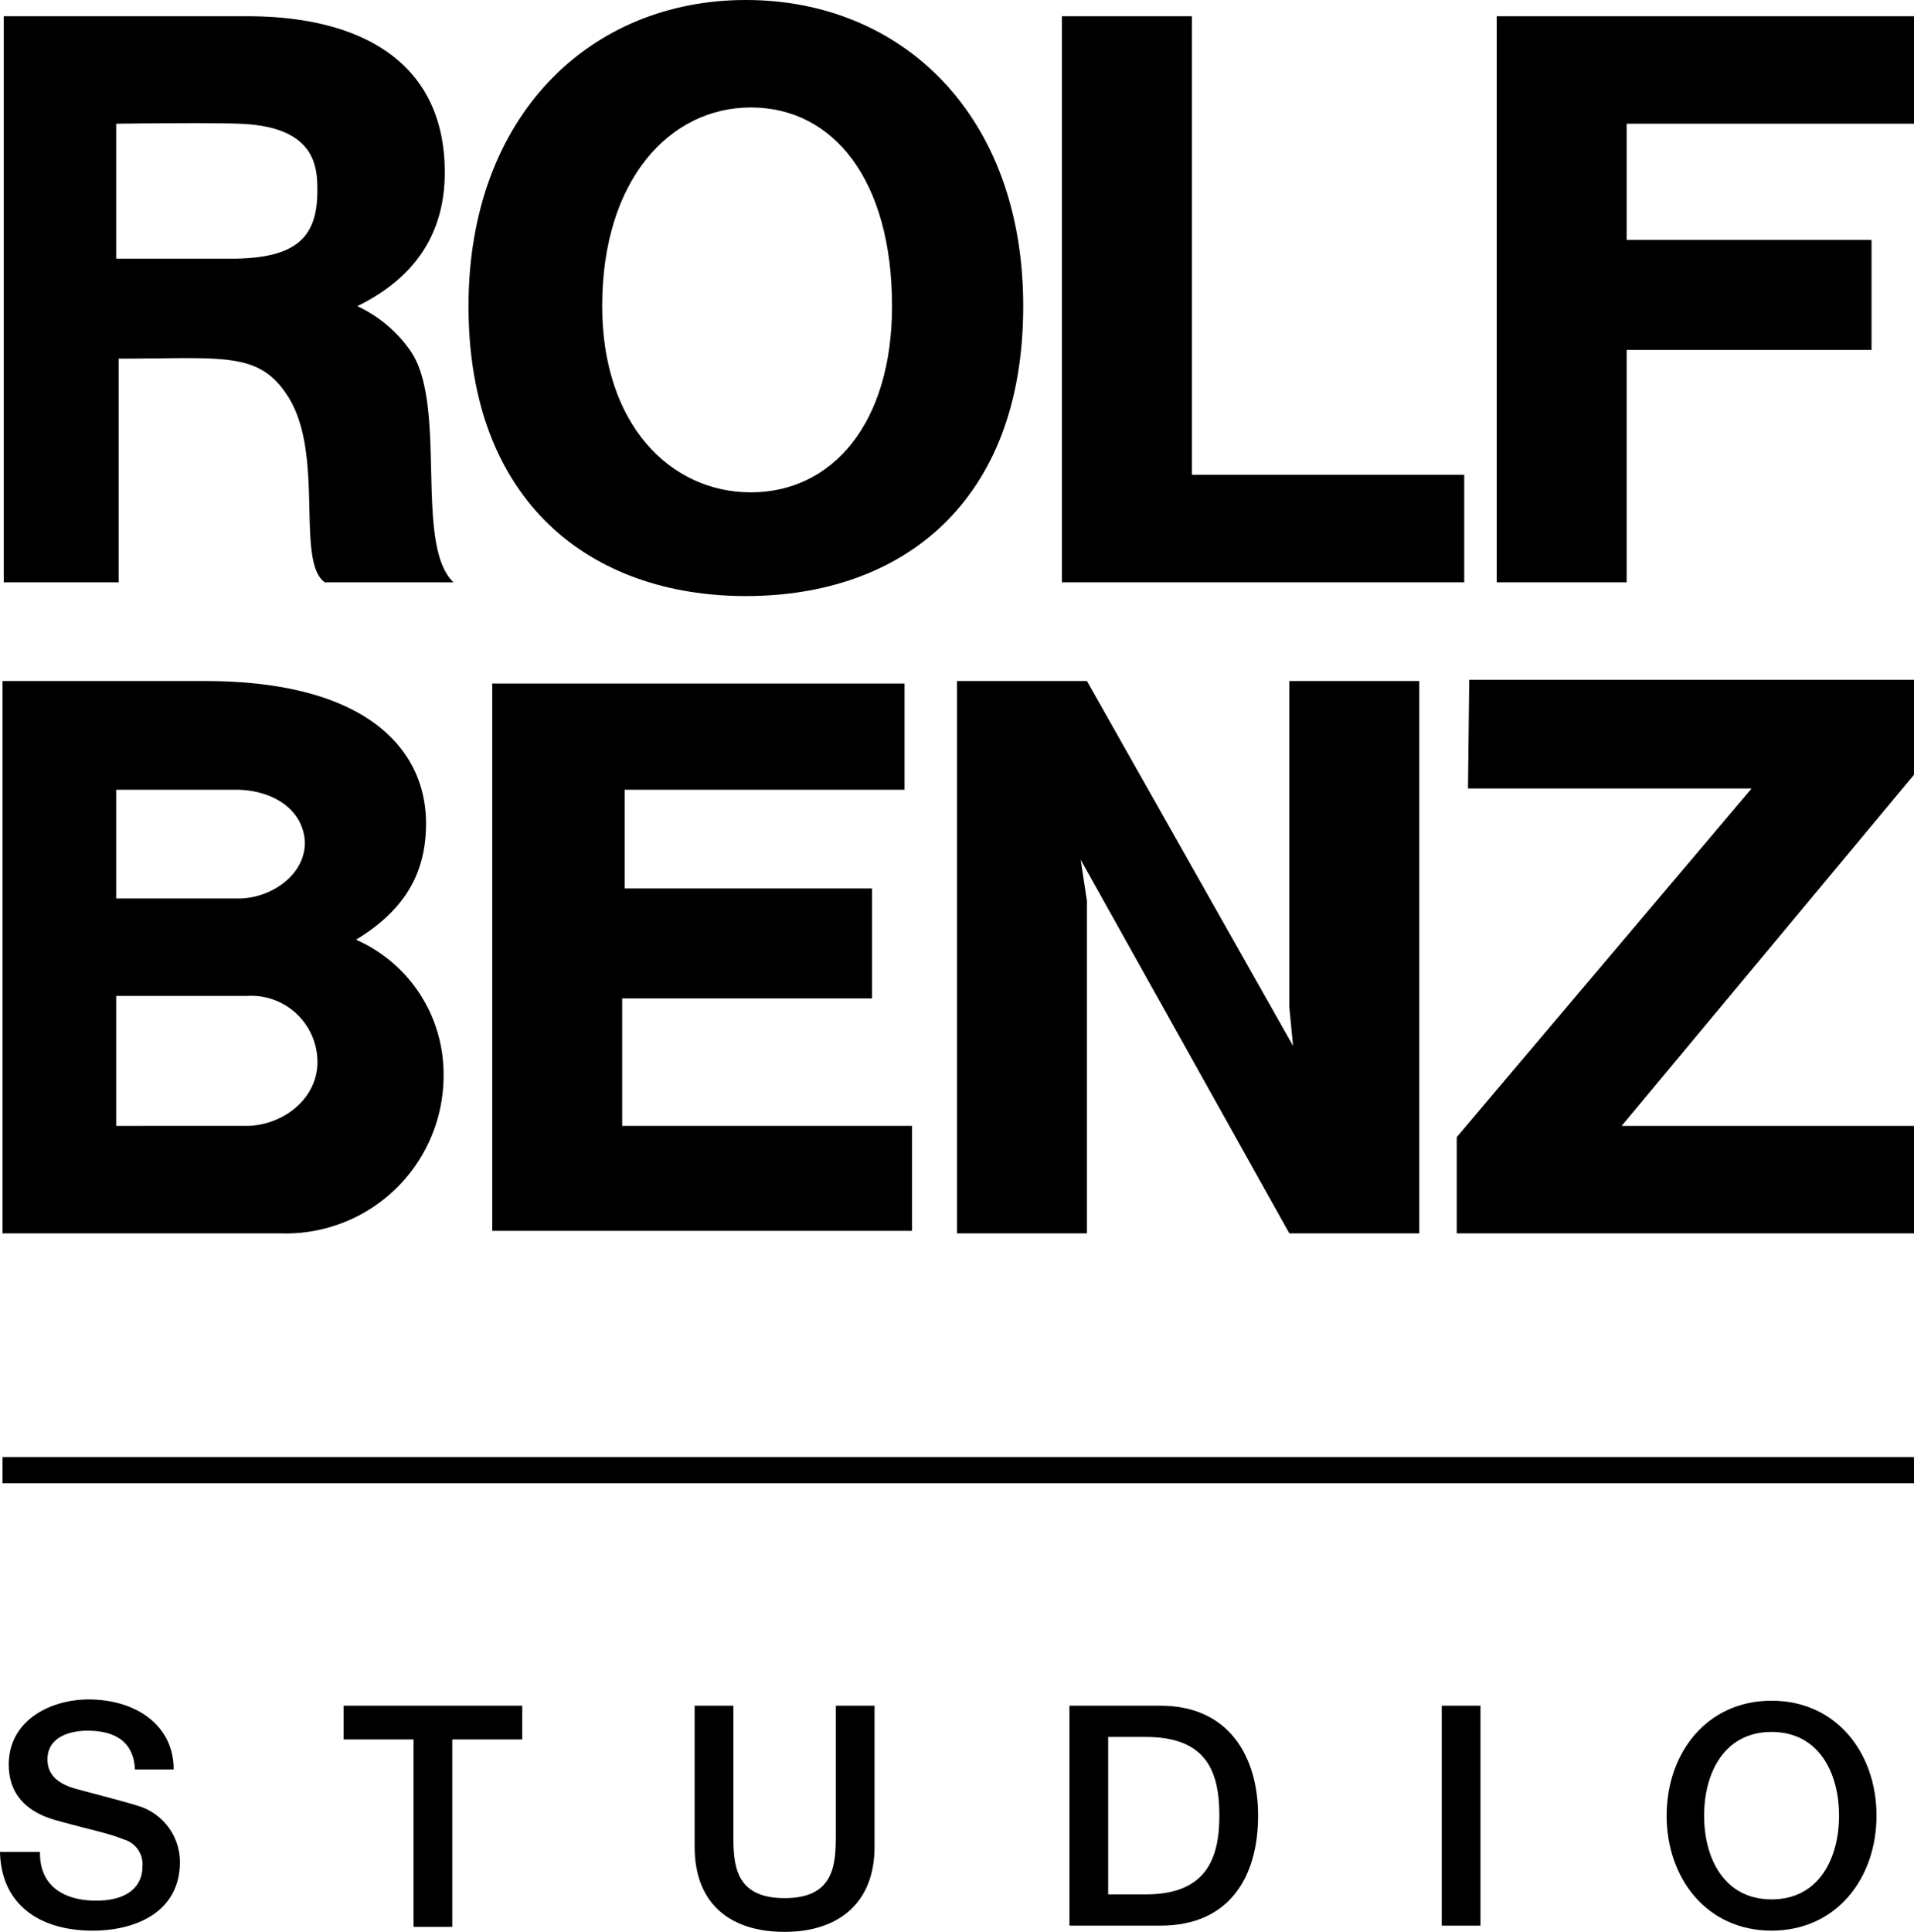 <svg xmlns="http://www.w3.org/2000/svg" width="153.2" height="154.6" viewBox="0 0 153.2 154.6">
  <g id="LOGO_RB_Studio" transform="translate(-214.7 -341.9)">
    <g id="Gruppe_1" data-name="Gruppe 1">
      <path id="Pfad_1" data-name="Pfad 1" d="M217.9,490.2c0,2.7,2,3.8,4.5,3.8,2.7,0,3.7-1.3,3.7-2.7a2.062,2.062,0,0,0-1.5-2.2c-1.2-.5-2.8-.8-5.3-1.5-3-.8-3.9-2.6-3.9-4.5,0-3.5,3.3-5.2,6.4-5.2,3.7,0,6.8,2,6.8,5.6h-3.1c-.1-2.3-1.7-3.1-3.8-3.1-1.4,0-3.2.5-3.2,2.3,0,1.2.8,1.9,2.1,2.3.3.1,4.2,1.1,5.1,1.4a4.7,4.7,0,0,1,3.4,4.5c0,4-3.5,5.5-7,5.5-4,0-7.3-1.9-7.4-6.3h3.2Z"/>
      <path id="Pfad_2" data-name="Pfad 2" d="M242.2,478.4h14.3v2.7h-5.6v15h-3.1v-15h-5.6v-2.7Z"/>
      <path id="Pfad_3" data-name="Pfad 3" d="M270.3,478.4h3.1v10.3c0,2.4.1,5.1,4.1,5.1s4.1-2.7,4.1-5.1V478.4h3.1v11.3c0,4.5-2.9,6.8-7.2,6.8s-7.2-2.2-7.2-6.8Z"/>
      <path id="Pfad_4" data-name="Pfad 4" d="M300.3,478.4h7.3c5.4,0,7.8,4,7.8,8.8,0,4.9-2.3,8.8-7.8,8.8h-7.3Zm3.1,15.1h3c4.8,0,5.9-2.8,5.9-6.3s-1-6.3-5.9-6.3h-3Z"/>
      <path id="Pfad_5" data-name="Pfad 5" d="M330.1,478.4h3.1V496h-3.1Z"/>
      <path id="Pfad_6" data-name="Pfad 6" d="M364.9,487.2c0,5-3.2,9.2-8.4,9.2s-8.4-4.2-8.4-9.2,3.2-9.2,8.4-9.2S364.9,482.2,364.9,487.2Zm-13.8,0c0,3.4,1.6,6.7,5.4,6.7s5.4-3.3,5.4-6.7-1.6-6.7-5.4-6.7S351.1,483.8,351.1,487.2Z"/>
    </g>
    <path id="Pfad_7" data-name="Pfad 7" d="M274.4,341.9c-12.5,0-22.2,9.3-22.2,24.5,0,15.7,9.8,23.2,22.2,23.2,12.5,0,22.2-7.5,22.2-23.2,0-15.3-9.7-24.5-22.2-24.5Zm.4,39.4c-6.5,0-11.9-5.5-11.9-14.9,0-10.1,5.4-15.9,11.9-15.9,6.6,0,11.3,5.8,11.3,15.9,0,9.4-4.8,14.9-11.3,14.9Z"/>
    <path id="Pfad_8" data-name="Pfad 8" d="M331.9,379.9H310.1V343.2H299.7v45.3h32.2Z"/>
    <path id="Pfad_9" data-name="Pfad 9" d="M334.5,343.2v45.3h10.4V369.9h19.6v-8.8H344.9v-9.3h23v-8.6Z"/>
    <path id="Pfad_10" data-name="Pfad 10" d="M264.5,421.8h20V413H264.7v-7.9h22.4v-8.5h-33v43.8h33.6V432H264.5Z"/>
    <path id="Pfad_11" data-name="Pfad 11" d="M317.9,422.5l.3,3.1-16.5-29.2H291.3v44.2h10.4V414l-.5-3.3,16.7,29.9h10.4V396.4H317.9Z"/>
    <path id="Pfad_12" data-name="Pfad 12" d="M332.2,405h22.7l-23.6,27.9v7.7h36.6V432H344.5l23.4-28.1v-7.6H332.3Z"/>
    <path id="Pfad_13" data-name="Pfad 13" d="M243.3,366.4c4.5-2.2,7-5.7,7-10.7,0-8.9-6.8-12.5-15.8-12.5H215v45.3h9.2V370.6c8.2,0,11.1-.6,13.4,2.8,3.2,4.6.7,13.4,3.1,15.1H251c-3.2-3-.4-14.3-3.5-18.6a10.68,10.68,0,0,0-4.2-3.5Zm-9.7-3.8H224V351.8s7.5-.1,9.8,0c6.3.2,6.3,3.6,6.3,5.4,0,3.7-1.7,5.3-6.5,5.4Z"/>
    <path id="Pfad_14" data-name="Pfad 14" d="M243.2,417.1c3.6-2.2,5.6-5,5.6-9.3,0-5.9-4.7-11.4-17.7-11.4H214.9v44.2h22.2a12.635,12.635,0,0,0,13.1-13,11.734,11.734,0,0,0-7-10.5Zm-19.2-12h9.6c2.7,0,5.3,1.4,5.5,4.1.1,2.8-2.9,4.7-5.5,4.6H224v-8.7Zm16.1,22.1c-.2,2.9-3,4.8-5.7,4.8H224V421.6h10.5a5.3,5.3,0,0,1,5.6,5.6Z"/>
    <path id="Pfad_15" data-name="Pfad 15" d="M214.9,458.5h153v2.1h-153Z"/>
  </g>
</svg>
